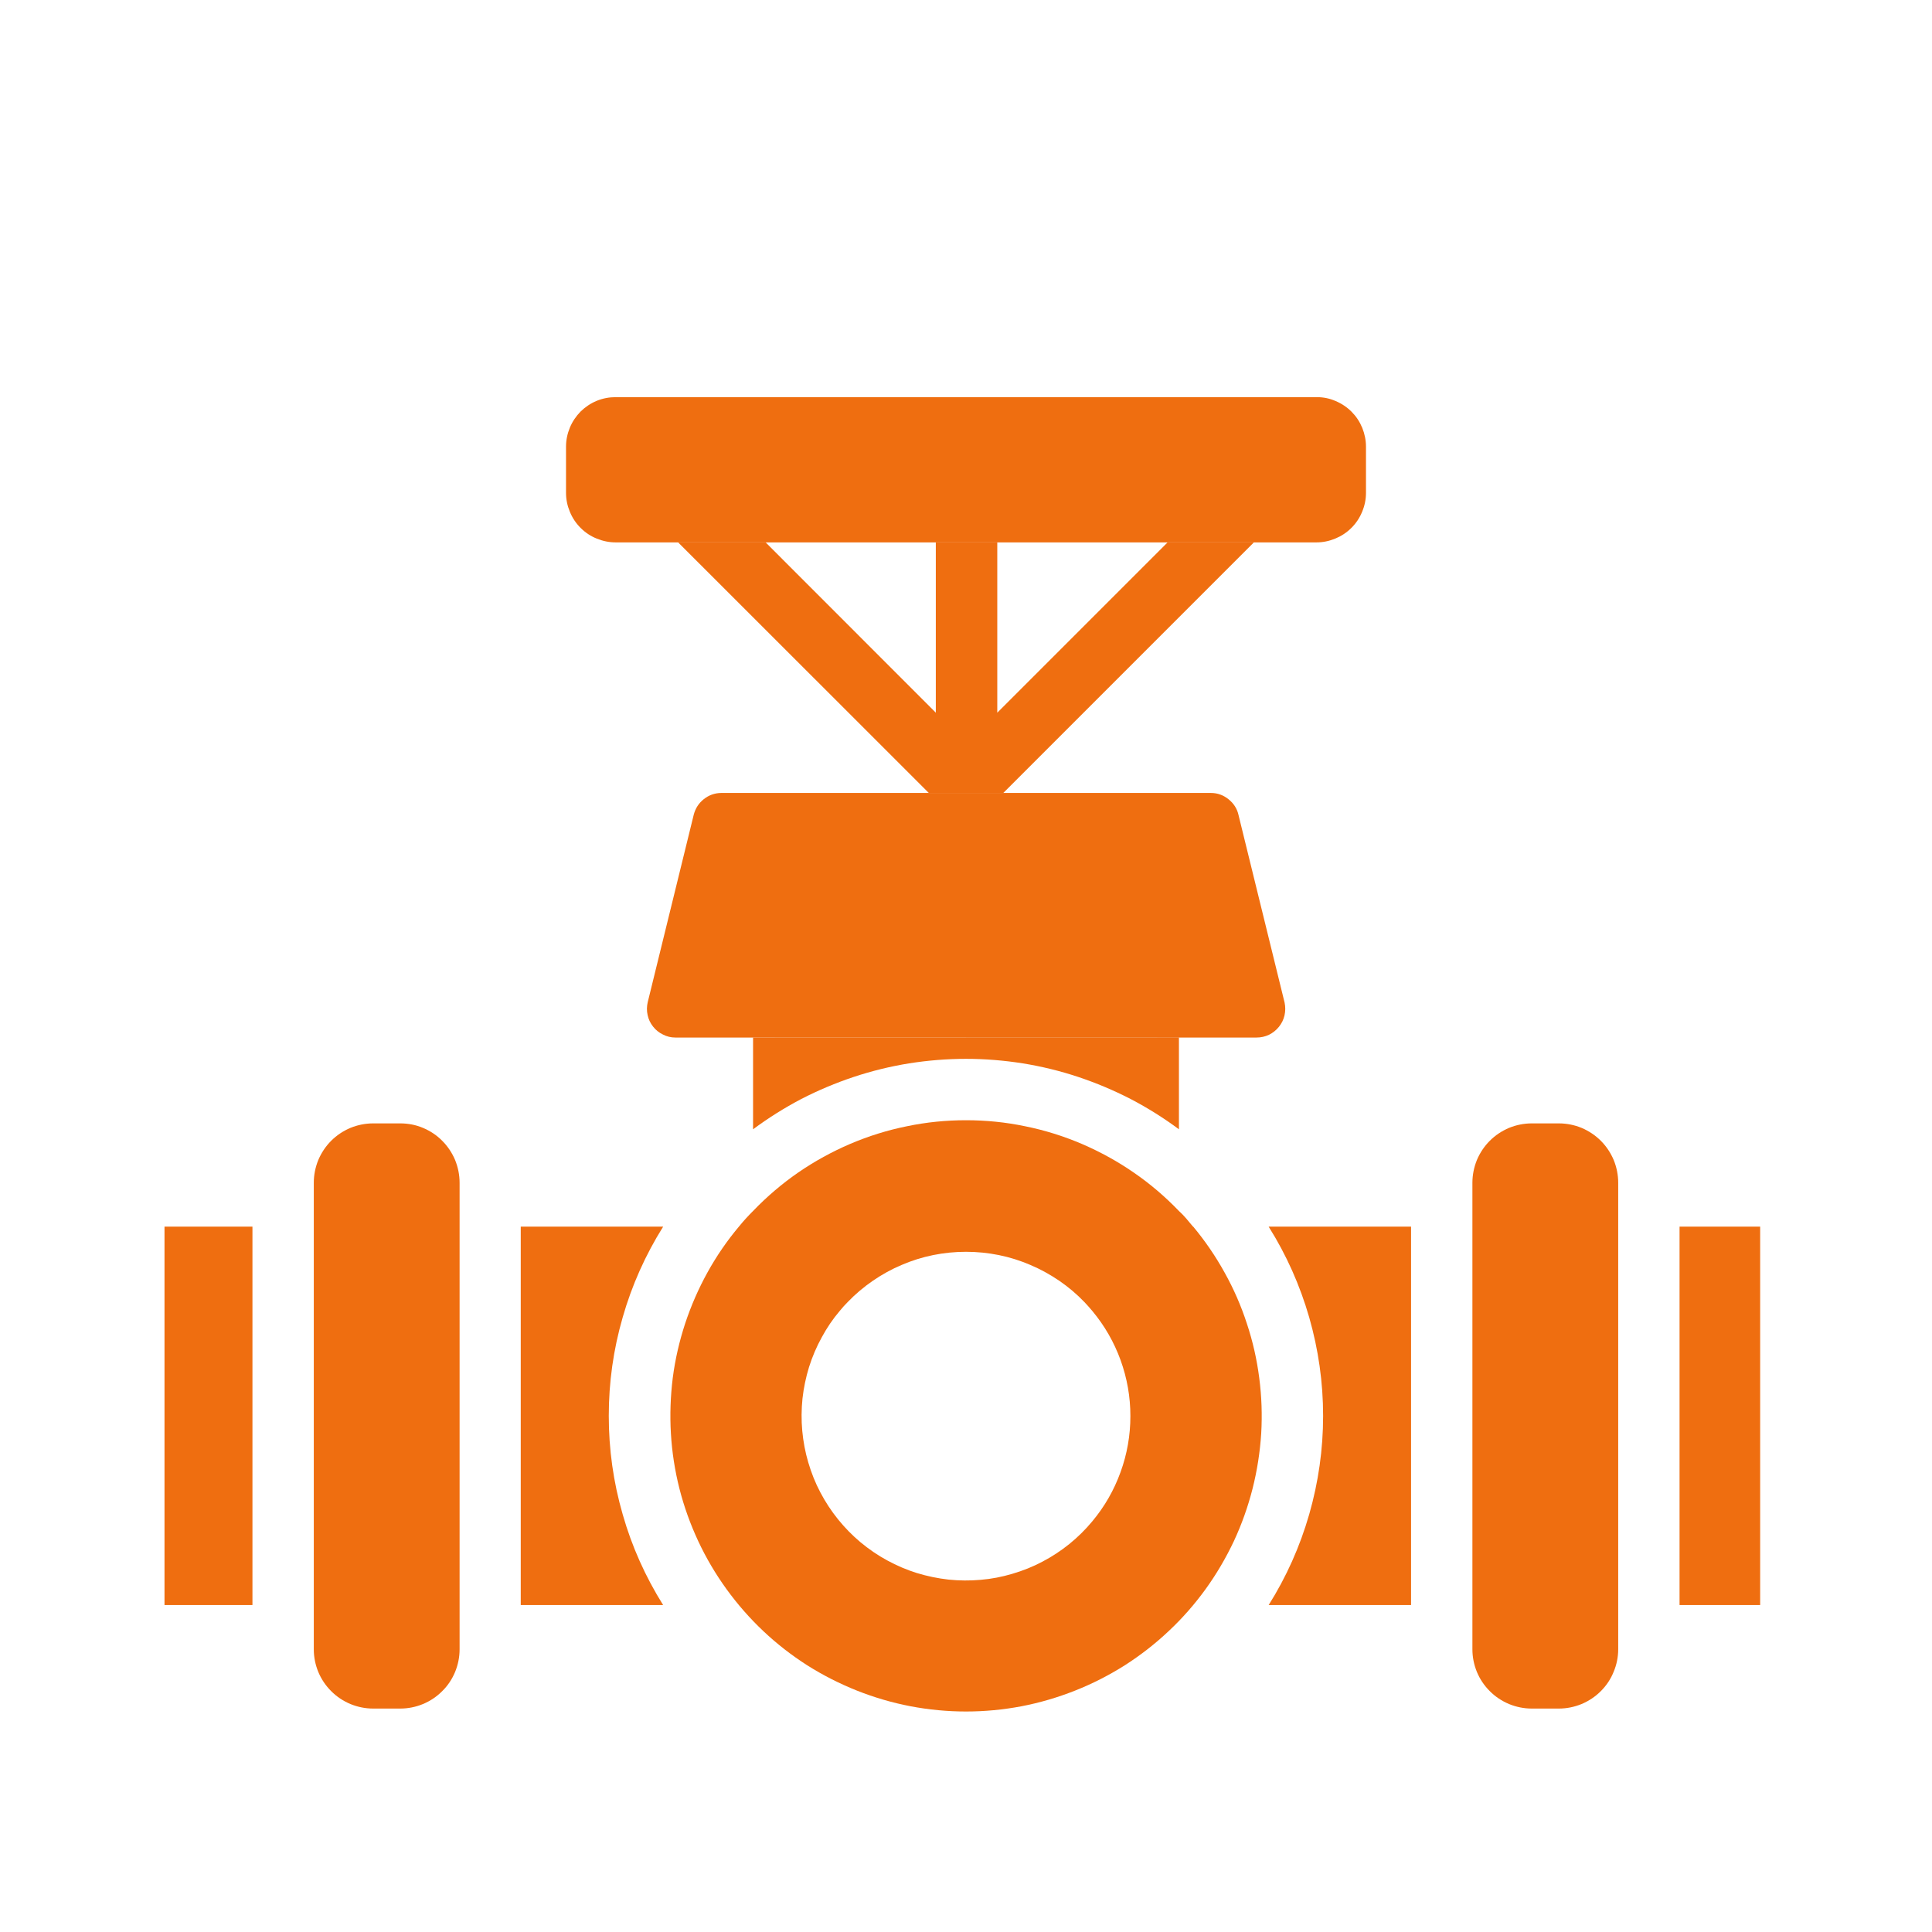 <?xml version="1.0" encoding="UTF-8"?> <svg xmlns="http://www.w3.org/2000/svg" xmlns:xlink="http://www.w3.org/1999/xlink" width="92" zoomAndPan="magnify" viewBox="0 0 69 69" height="92" preserveAspectRatio="xMidYMid meet" version="1.0"><defs><clipPath id="419c6ee276"><path d="M 20 14.184 L 49 14.184 L 49 38 L 20 38 Z M 20 14.184 " clip-rule="nonzero"></path></clipPath><clipPath id="46604b2c27"><path d="M 5.863 37 L 62.863 37 L 62.863 58 L 5.863 58 Z M 5.863 37 " clip-rule="nonzero"></path></clipPath></defs><rect x="-6.9" width="82.8" fill="#ffffff" y="-6.9" height="82.8" fill-opacity="1"></rect><rect x="-6.9" width="82.8" fill="#ffffff" y="-6.9" height="82.8" fill-opacity="1"></rect><path fill="#ef6e10" d="M 16.414 42.242 L 16.414 58.902 C 16.414 59.184 16.359 59.453 16.254 59.711 C 16.145 59.973 15.992 60.203 15.793 60.398 C 15.594 60.598 15.367 60.75 15.105 60.859 C 14.848 60.965 14.574 61.02 14.293 61.02 L 13.328 61.02 C 13.047 61.02 12.777 60.965 12.516 60.859 C 12.258 60.75 12.027 60.598 11.828 60.398 C 11.629 60.199 11.477 59.973 11.367 59.711 C 11.262 59.453 11.207 59.184 11.207 58.902 L 11.207 42.242 C 11.207 41.961 11.262 41.691 11.367 41.43 C 11.477 41.172 11.629 40.941 11.828 40.742 C 12.027 40.543 12.258 40.391 12.516 40.281 C 12.777 40.176 13.047 40.121 13.328 40.121 L 14.293 40.121 C 14.574 40.121 14.848 40.172 15.105 40.281 C 15.367 40.391 15.598 40.543 15.793 40.742 C 15.992 40.941 16.145 41.172 16.254 41.43 C 16.359 41.691 16.414 41.961 16.414 42.242 Z M 16.414 42.242 " fill-opacity="1" fill-rule="nonzero"></path><path fill="#ef6e10" d="M 57.793 42.242 L 57.793 58.902 C 57.793 59.18 57.738 59.453 57.629 59.711 C 57.523 59.973 57.371 60.199 57.172 60.398 C 56.973 60.598 56.742 60.75 56.484 60.859 C 56.223 60.965 55.953 61.02 55.672 61.02 L 54.707 61.02 C 54.426 61.02 54.156 60.965 53.895 60.859 C 53.637 60.75 53.406 60.598 53.207 60.398 C 53.008 60.199 52.855 59.973 52.746 59.711 C 52.641 59.453 52.586 59.184 52.586 58.902 L 52.586 42.242 C 52.586 41.961 52.641 41.691 52.746 41.43 C 52.855 41.172 53.008 40.941 53.207 40.742 C 53.406 40.543 53.637 40.391 53.895 40.281 C 54.156 40.176 54.426 40.121 54.707 40.121 L 55.672 40.121 C 55.953 40.121 56.227 40.176 56.484 40.281 C 56.742 40.391 56.973 40.543 57.172 40.742 C 57.371 40.941 57.523 41.172 57.633 41.43 C 57.738 41.691 57.793 41.961 57.793 42.242 Z M 57.793 42.242 " fill-opacity="1" fill-rule="nonzero"></path><path fill="#ef6e10" d="M 44.781 19.371 L 35.832 28.32 L 33.172 28.32 L 24.219 19.371 L 27.344 19.371 L 33.422 25.453 L 33.422 19.371 L 35.617 19.371 L 35.617 25.453 L 41.699 19.371 Z M 44.781 19.371 " fill-opacity="1" fill-rule="nonzero"></path><g clip-path="url(#419c6ee276)"><path fill="#ef6e10" d="M 44.875 37.055 L 24.121 37.055 C 23.965 37.055 23.816 37.02 23.68 36.949 C 23.539 36.883 23.418 36.785 23.324 36.664 C 23.227 36.543 23.16 36.402 23.129 36.25 C 23.094 36.098 23.098 35.945 23.133 35.793 L 24.777 29.094 C 24.836 28.871 24.953 28.688 25.133 28.543 C 25.316 28.398 25.52 28.324 25.754 28.32 L 43.246 28.32 C 43.484 28.32 43.695 28.398 43.879 28.547 C 44.062 28.695 44.184 28.883 44.234 29.113 L 45.879 35.809 C 45.91 35.961 45.91 36.113 45.875 36.266 C 45.84 36.418 45.773 36.551 45.676 36.672 C 45.578 36.793 45.461 36.887 45.32 36.957 C 45.18 37.023 45.031 37.055 44.875 37.055 Z M 48.785 15.953 L 48.785 17.602 C 48.785 17.836 48.738 18.062 48.648 18.277 C 48.559 18.496 48.43 18.688 48.266 18.852 C 48.098 19.02 47.906 19.145 47.691 19.234 C 47.473 19.324 47.25 19.371 47.016 19.371 L 21.988 19.371 C 21.754 19.371 21.527 19.324 21.309 19.234 C 21.094 19.148 20.902 19.02 20.734 18.852 C 20.57 18.688 20.441 18.496 20.352 18.277 C 20.262 18.062 20.215 17.836 20.215 17.602 L 20.215 15.953 C 20.215 15.719 20.262 15.492 20.352 15.273 C 20.441 15.059 20.57 14.867 20.734 14.699 C 20.902 14.535 21.094 14.406 21.309 14.316 C 21.527 14.227 21.754 14.184 21.988 14.184 L 47.035 14.184 C 47.266 14.184 47.492 14.23 47.703 14.324 C 47.918 14.414 48.109 14.543 48.273 14.707 C 48.438 14.875 48.562 15.062 48.652 15.281 C 48.738 15.496 48.785 15.719 48.785 15.953 Z M 48.785 15.953 " fill-opacity="1" fill-rule="nonzero"></path></g><g clip-path="url(#46604b2c27)"><path fill="#ef6e10" d="M 5.875 43.809 L 9.016 43.809 L 9.016 57.324 L 5.875 57.324 Z M 59.984 43.809 L 59.984 57.324 L 63.125 57.324 L 63.125 43.809 Z M 23.691 43.809 L 18.598 43.809 L 18.598 57.324 L 23.684 57.324 C 23.051 56.312 22.566 55.234 22.238 54.082 C 21.906 52.934 21.742 51.762 21.742 50.566 C 21.742 49.371 21.906 48.199 22.238 47.051 C 22.566 45.902 23.051 44.82 23.684 43.809 Z M 50.395 43.809 L 50.395 57.324 L 45.309 57.324 C 45.945 56.312 46.426 55.234 46.758 54.082 C 47.086 52.934 47.254 51.762 47.254 50.566 C 47.254 49.371 47.086 48.199 46.758 47.051 C 46.426 45.902 45.945 44.82 45.309 43.809 Z M 42.105 37.051 L 42.105 40.332 C 41.559 39.926 40.984 39.566 40.379 39.25 C 39.773 38.938 39.148 38.676 38.504 38.461 C 37.859 38.246 37.199 38.086 36.527 37.977 C 35.855 37.871 35.18 37.816 34.5 37.816 C 33.82 37.816 33.141 37.871 32.469 37.977 C 31.797 38.086 31.141 38.246 30.492 38.461 C 29.848 38.676 29.223 38.938 28.617 39.25 C 28.016 39.566 27.441 39.926 26.895 40.332 L 26.895 37.055 Z M 42.105 37.051 " fill-opacity="1" fill-rule="nonzero"></path></g><path fill="#ef6e10" d="M 42.609 43.809 C 42.445 43.613 42.285 43.41 42.105 43.25 C 41.613 42.738 41.074 42.277 40.488 41.875 C 39.906 41.473 39.285 41.133 38.633 40.852 C 37.98 40.574 37.305 40.363 36.609 40.223 C 35.914 40.078 35.211 40.008 34.5 40.008 C 33.789 40.008 33.086 40.078 32.391 40.223 C 31.695 40.363 31.02 40.574 30.367 40.852 C 29.711 41.133 29.094 41.473 28.508 41.875 C 27.926 42.277 27.387 42.738 26.895 43.25 C 26.719 43.426 26.551 43.609 26.395 43.801 C 25.965 44.312 25.59 44.859 25.266 45.445 C 24.945 46.027 24.68 46.633 24.469 47.27 C 24.262 47.902 24.113 48.547 24.027 49.211 C 23.945 49.871 23.922 50.535 23.961 51.199 C 24 51.863 24.102 52.52 24.266 53.168 C 24.43 53.812 24.656 54.438 24.938 55.043 C 25.219 55.645 25.559 56.219 25.949 56.758 C 26.34 57.297 26.777 57.797 27.262 58.254 C 27.746 58.711 28.27 59.117 28.832 59.477 C 29.395 59.832 29.988 60.133 30.605 60.379 C 31.227 60.625 31.863 60.812 32.52 60.938 C 33.172 61.062 33.836 61.125 34.5 61.125 C 35.168 61.125 35.828 61.062 36.484 60.938 C 37.137 60.812 37.773 60.625 38.395 60.379 C 39.016 60.133 39.605 59.832 40.168 59.477 C 40.73 59.117 41.254 58.711 41.738 58.254 C 42.227 57.797 42.664 57.297 43.055 56.758 C 43.445 56.219 43.781 55.645 44.066 55.043 C 44.348 54.438 44.57 53.812 44.734 53.168 C 44.898 52.52 45 51.863 45.043 51.199 C 45.082 50.535 45.059 49.871 44.973 49.211 C 44.887 48.547 44.742 47.902 44.531 47.27 C 44.324 46.633 44.059 46.027 43.734 45.445 C 43.41 44.859 43.035 44.312 42.609 43.801 Z M 39.008 54.336 C 38.762 54.633 38.488 54.902 38.188 55.145 C 37.887 55.387 37.566 55.598 37.223 55.777 C 36.883 55.957 36.527 56.098 36.156 56.207 C 35.789 56.316 35.41 56.391 35.027 56.422 C 34.641 56.457 34.258 56.453 33.875 56.414 C 33.492 56.371 33.117 56.293 32.746 56.18 C 32.379 56.066 32.027 55.914 31.688 55.73 C 31.348 55.547 31.031 55.328 30.734 55.082 C 30.441 54.836 30.172 54.562 29.93 54.262 C 29.688 53.961 29.477 53.641 29.297 53.297 C 29.117 52.957 28.977 52.602 28.867 52.23 C 28.758 51.863 28.688 51.484 28.652 51.102 C 28.617 50.715 28.621 50.332 28.66 49.949 C 28.703 49.566 28.781 49.191 28.895 48.82 C 29.012 48.453 29.16 48.102 29.348 47.762 C 29.531 47.422 29.746 47.105 29.996 46.812 C 30.082 46.707 30.172 46.605 30.273 46.504 C 30.547 46.219 30.848 45.965 31.172 45.742 C 31.496 45.52 31.84 45.328 32.203 45.176 C 32.566 45.02 32.941 44.902 33.328 44.824 C 33.715 44.746 34.105 44.707 34.5 44.707 C 34.895 44.707 35.285 44.746 35.672 44.824 C 36.059 44.902 36.434 45.02 36.797 45.176 C 37.16 45.328 37.504 45.52 37.832 45.742 C 38.156 45.965 38.457 46.219 38.73 46.504 C 38.828 46.605 38.914 46.707 39.008 46.816 C 39.449 47.344 39.785 47.93 40.02 48.574 C 40.254 49.223 40.371 49.887 40.371 50.574 C 40.371 51.262 40.254 51.93 40.02 52.574 C 39.785 53.223 39.449 53.809 39.008 54.336 Z M 39.008 54.336 " fill-opacity="1" fill-rule="nonzero"></path></svg> 